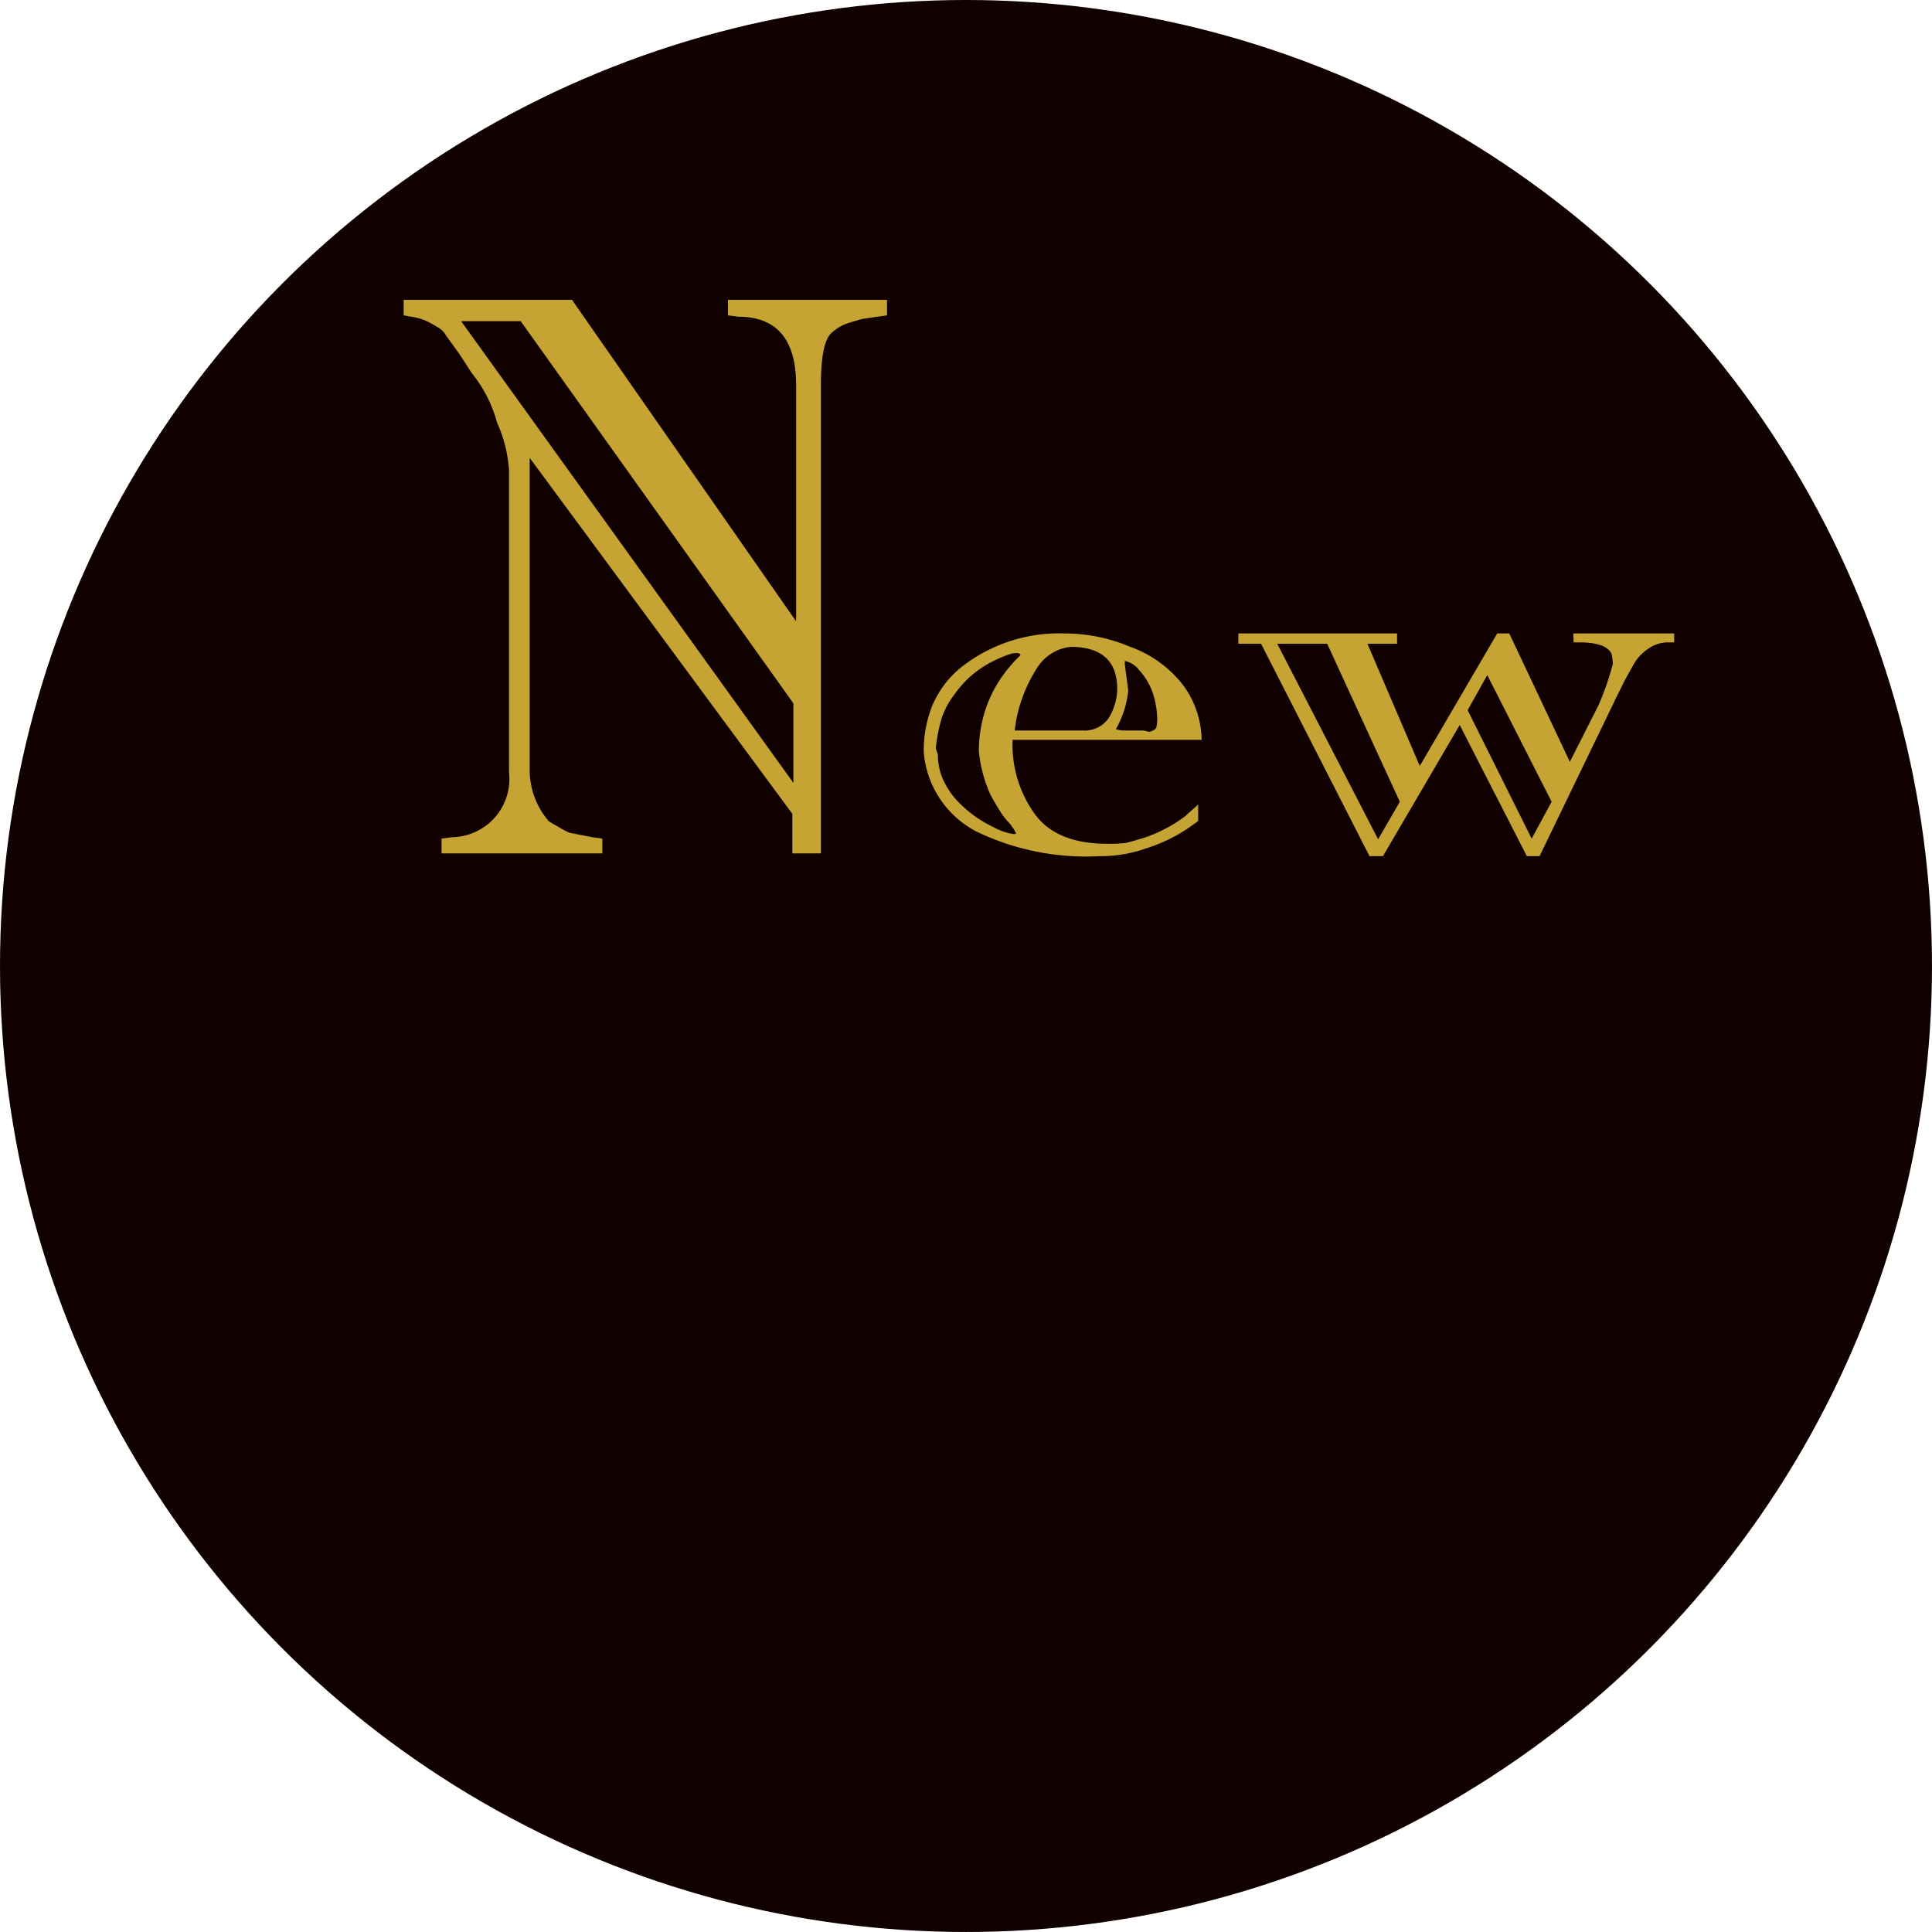 <svg xmlns="http://www.w3.org/2000/svg" width="117.833" height="117.833" viewBox="0 0 117.833 117.833">
  <defs>
    <style>
      .cls-1 {
        fill: #100;
      }

      .cls-2 {
        fill: #c5a433;
      }
    </style>
  </defs>
  <g id="レイヤー_2" data-name="レイヤー 2">
    <g id="ハチ食品LP">
      <circle class="cls-1" cx="58.916" cy="58.916" r="58.916"/>
      <g>
        <path class="cls-2" d="M34.887,18.288,48.556,37.898V23.495q0-4.178-3.527-4.178l-.63-.084v-.945h9.7v.945l-.588.084q-.567.084-.861.126-.357.084-.819.231a2.755,2.755,0,0,0-1.113.63q-.651.567-.651,3.191V52.049H48.325V49.635l-16.02-21.71V46.926a4.784,4.784,0,0,0,1.155,3.149,5.221,5.221,0,0,0,.567.336,5.435,5.435,0,0,0,.693.378l1.407.273.609.084v.903H26.93v-.903l.609-.084a3.557,3.557,0,0,0,3.506-3.968V28.66A8.508,8.508,0,0,0,30.31,25.762a8.133,8.133,0,0,0-1.533-3.002l-.777-1.197-.777-1.071a1.408,1.408,0,0,0-.378-.441q-.336-.209-.567-.336a3.624,3.624,0,0,0-.63-.273,4.059,4.059,0,0,0-.567-.126l-.462-.084v-.945Zm-6.761,1.302L48.388,47.745v-4.85L31.759,19.59Z"/>
        <path class="cls-2" d="M73.285,45.121H61.758a7.238,7.238,0,0,0,1.344,4.514q1.323,1.827,4.43,1.827a9.911,9.911,0,0,0,1.071-.042q.335-.063,1.281-.357a9.014,9.014,0,0,0,2.373-1.26l.819-.735v1.008l-.588.42a9.832,9.832,0,0,1-2.562,1.239,8.331,8.331,0,0,1-2.876.483,15.391,15.391,0,0,1-7.517-1.512,6.01,6.01,0,0,1-3.191-4.808,7.323,7.323,0,0,1,.525-2.876,6.033,6.033,0,0,1,1.764-2.331A9.642,9.642,0,0,1,64.865,38.633a10.331,10.331,0,0,1,4.073.819,7.104,7.104,0,0,1,3.233,2.352A5.723,5.723,0,0,1,73.285,45.121Zm-16.083.903a3.718,3.718,0,0,0,.294,1.47,4.982,4.982,0,0,0,.861,1.323A7.507,7.507,0,0,0,60.603,50.454a3.724,3.724,0,0,0,1.239.42.171.171,0,0,0,.126-.042c-.028-.056-.056-.112-.084-.168a3.157,3.157,0,0,0-.431-.577,4.279,4.279,0,0,1-.514-.704q-.378-.609-.546-.945a8.511,8.511,0,0,1-.693-2.625,8.156,8.156,0,0,1,.462-2.708,7.737,7.737,0,0,1,1.26-2.247,8.289,8.289,0,0,1,.588-.672l.231-.231c-.028-.084-.105-.126-.231-.126a1.818,1.818,0,0,0-.336.042,6.951,6.951,0,0,0-.987.399,6.216,6.216,0,0,0-2.457,2.058,5.13,5.13,0,0,0-.777,1.407,9.794,9.794,0,0,0-.378,1.911Zm4.682-1.47h4.178a1.77,1.77,0,0,0,1.554-.756,3.501,3.501,0,0,0,.525-1.764q0-2.583-2.855-2.583a2.775,2.775,0,0,0-2.058,1.323A8.955,8.955,0,0,0,61.968,43.987Zm6.173-.084a1.594,1.594,0,0,0,.546.084h1.155l.336.084q.441-.126.441-.336a2.246,2.246,0,0,0,.042-.504,5.281,5.281,0,0,0-.21-1.344,3.957,3.957,0,0,0-.903-1.596,1.43,1.43,0,0,0-.861-.546v.21l.21,1.596A5.946,5.946,0,0,1,68.057,44.47Z"/>
        <path class="cls-2" d="M92.051,38.633l3.695,7.832,1.722-3.401a16.661,16.661,0,0,0,.903-2.583l-.042-.399-.042-.21q-.336-.693-1.974-.693h-.336l-.021-.546h6.152v.546h-.378a2.076,2.076,0,0,0-1.155.357,2.81,2.81,0,0,0-.987,1.071l-.525.945-.567,1.155-4.598,9.511H93.122l-4.094-8-4.682,8h-.819L76.913,39.263H75.527V38.633h9.679v.63H83.401l3.191,7.454,4.724-8.084Zm-14.151.63,6.152,11.926,1.323-2.289-4.43-9.637Zm16.734,9.637-3.926-7.727-1.197,2.142,3.905,7.832Z"/>
      </g>
    </g>
  </g>
</svg>
